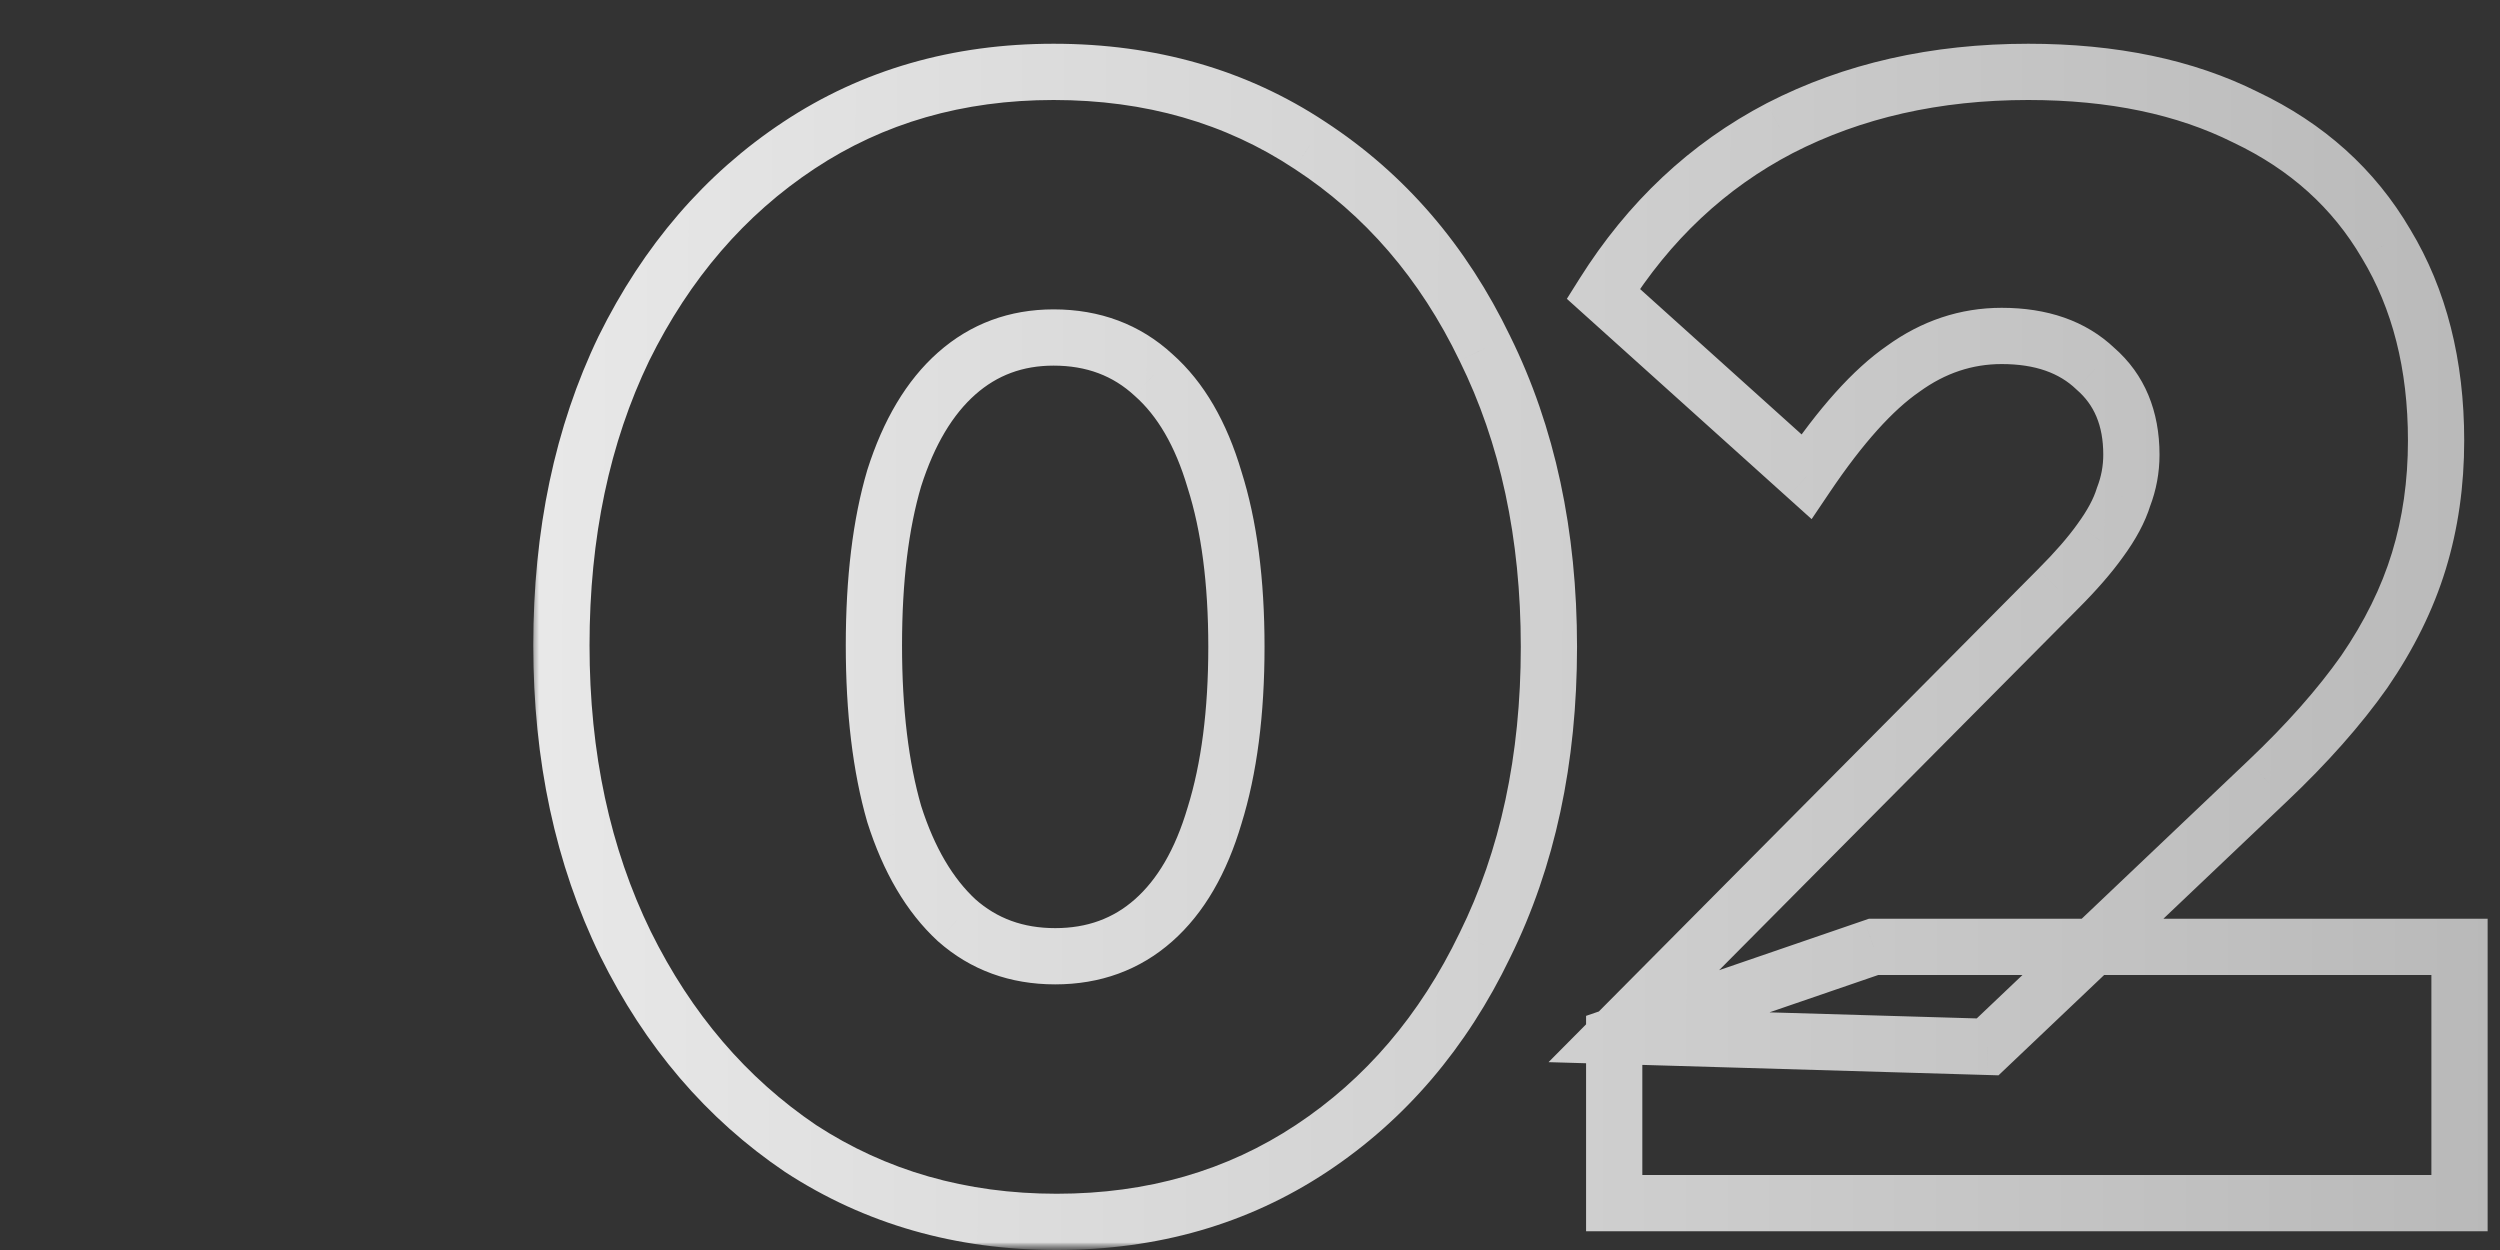 <svg width="160" height="80" viewBox="0 0 160 80" fill="none" xmlns="http://www.w3.org/2000/svg">
<rect x="0" y="0" width="160" height="80" fill="#333333" stroke="none"/>
<mask id="mask0_7771_51783" style="mask-type:alpha" maskUnits="userSpaceOnUse" x="0" y="0" width="160" height="80">
<rect width="160" height="80" fill="#D9D9D9"/>
</mask>
<g mask="url(#mask0_7771_51783)">
<mask id="path-2-outside-1_7771_51783" maskUnits="userSpaceOnUse" x="34" y="2" width="126" height="78" fill="black">
<rect fill="white" x="34" y="2" width="126" height="78"/>
<path d="M67.63 78.2C61.497 78.2 56.031 76.633 51.23 73.5C46.497 70.3 42.764 65.933 40.031 60.4C37.297 54.8 35.931 48.433 35.931 41.3C35.931 34.167 37.264 27.833 39.931 22.3C42.664 16.767 46.397 12.433 51.13 9.3C55.864 6.167 61.297 4.6 67.43 4.6C73.63 4.6 79.097 6.167 83.831 9.3C88.63 12.433 92.364 16.767 95.031 22.3C97.764 27.833 99.13 34.2 99.13 41.4C99.13 48.6 97.764 54.967 95.031 60.5C92.364 66.033 88.664 70.367 83.93 73.5C79.197 76.633 73.764 78.2 67.63 78.2ZM67.531 61.2C69.997 61.2 72.097 60.433 73.831 58.9C75.564 57.367 76.864 55.133 77.731 52.2C78.664 49.2 79.13 45.6 79.13 41.4C79.13 37.2 78.664 33.633 77.731 30.7C76.864 27.767 75.564 25.533 73.831 24C72.097 22.4 69.964 21.6 67.43 21.6C65.031 21.6 62.964 22.367 61.23 23.9C59.497 25.433 58.164 27.667 57.23 30.6C56.364 33.533 55.931 37.1 55.931 41.3C55.931 45.5 56.364 49.1 57.23 52.1C58.164 55.033 59.497 57.3 61.23 58.9C62.964 60.433 65.064 61.2 67.531 61.2ZM103.309 66.3L131.709 37.7C132.842 36.567 133.742 35.533 134.409 34.6C135.142 33.6 135.642 32.667 135.909 31.8C136.242 30.933 136.409 30.033 136.409 29.1C136.409 26.767 135.642 24.933 134.109 23.6C132.642 22.2 130.642 21.5 128.109 21.5C125.842 21.5 123.742 22.2 121.809 23.6C119.875 24.933 117.809 27.233 115.609 30.5L102.609 18.8C105.542 14.133 109.309 10.6 113.909 8.2C118.575 5.8 123.875 4.6 129.809 4.6C135.209 4.6 139.842 5.567 143.709 7.5C147.642 9.367 150.642 12.067 152.709 15.6C154.842 19.133 155.909 23.333 155.909 28.2C155.909 30.933 155.542 33.5 154.809 35.9C154.075 38.3 152.909 40.667 151.309 43C149.709 45.267 147.642 47.6 145.109 50L127.209 67L103.309 66.3ZM103.309 77V66.3L119.909 60.6H157.409V77H103.309Z"/>
</mask>
<path d="M51.23 73.5L50.222 74.991L50.234 74.999L50.246 75.007L51.23 73.5ZM40.031 60.4L38.413 61.19L38.417 61.197L40.031 60.4ZM39.931 22.3L38.317 21.503L38.313 21.511L38.309 21.518L39.931 22.3ZM51.13 9.3L52.124 10.801L52.124 10.801L51.13 9.3ZM83.831 9.3L82.837 10.801L82.847 10.807L83.831 9.3ZM95.031 22.3L93.409 23.081L93.413 23.089L93.417 23.097L95.031 22.3ZM95.031 60.5L93.417 59.703L93.413 59.711L93.409 59.718L95.031 60.5ZM83.93 73.5L84.924 75.001L84.924 75.001L83.93 73.5ZM77.731 52.2L76.012 51.665L76.008 51.678L76.004 51.69L77.731 52.2ZM77.731 30.7L76.004 31.21L76.01 31.228L76.015 31.246L77.731 30.7ZM73.831 24L72.61 25.323L72.624 25.336L72.638 25.348L73.831 24ZM61.23 23.9L60.038 22.552L60.038 22.552L61.23 23.9ZM57.23 30.6L55.515 30.054L55.51 30.072L55.504 30.09L57.23 30.6ZM57.23 52.1L55.501 52.6L55.508 52.623L55.515 52.646L57.23 52.1ZM61.23 58.9L60.01 60.223L60.024 60.236L60.038 60.248L61.23 58.9ZM67.63 76.4C61.821 76.4 56.701 74.921 52.214 71.993L50.246 75.007C55.36 78.345 61.173 80 67.63 80V76.4ZM52.239 72.009C47.785 68.998 44.251 64.879 41.644 59.603L38.417 61.197C41.277 66.987 45.21 71.602 50.222 74.991L52.239 72.009ZM41.648 59.611C39.051 54.29 37.73 48.199 37.73 41.3H34.13C34.13 48.667 35.543 55.31 38.413 61.19L41.648 59.611ZM37.73 41.3C37.73 34.394 39.02 28.335 41.552 23.081L38.309 21.518C35.507 27.332 34.13 33.94 34.13 41.3H37.73ZM41.544 23.097C44.149 17.823 47.679 13.743 52.124 10.801L50.137 7.799C45.115 11.123 41.178 15.71 38.317 21.503L41.544 23.097ZM52.124 10.801C56.539 7.878 61.621 6.4 67.43 6.4V2.8C60.974 2.8 55.189 4.455 50.137 7.799L52.124 10.801ZM67.43 6.4C73.311 6.4 78.425 7.881 82.837 10.801L84.824 7.799C79.769 4.453 73.95 2.8 67.43 2.8V6.4ZM82.847 10.807C87.352 13.748 90.874 17.822 93.409 23.081L96.652 21.518C93.853 15.712 89.909 11.118 84.814 7.793L82.847 10.807ZM93.417 23.097C96.009 28.345 97.331 34.431 97.331 41.4H100.93C100.93 33.969 99.519 27.322 96.644 21.503L93.417 23.097ZM97.331 41.4C97.331 48.37 96.009 54.456 93.417 59.703L96.644 61.297C99.519 55.478 100.93 48.831 100.93 41.4H97.331ZM93.409 59.718C90.871 64.985 87.378 69.059 82.937 71.999L84.924 75.001C89.95 71.674 93.857 67.082 96.652 61.282L93.409 59.718ZM82.937 71.999C78.522 74.921 73.44 76.4 67.63 76.4V80C74.087 80 79.872 78.345 84.924 75.001L82.937 71.999ZM67.531 63C70.405 63 72.938 62.093 75.023 60.248L72.638 57.552C71.256 58.774 69.589 59.4 67.531 59.4V63ZM75.023 60.248C77.079 58.43 78.524 55.865 79.457 52.71L76.004 51.69C75.203 54.401 74.049 56.303 72.638 57.552L75.023 60.248ZM79.449 52.735C80.451 49.514 80.93 45.724 80.93 41.4H77.331C77.331 45.476 76.876 48.886 76.012 51.665L79.449 52.735ZM80.93 41.4C80.93 37.077 80.451 33.315 79.446 30.154L76.015 31.246C76.876 33.952 77.331 37.323 77.331 41.4H80.93ZM79.457 30.19C78.524 27.035 77.079 24.47 75.023 22.652L72.638 25.348C74.049 26.596 75.203 28.499 76.004 31.21L79.457 30.19ZM75.051 22.677C72.96 20.747 70.38 19.8 67.43 19.8V23.4C69.548 23.4 71.235 24.053 72.61 25.323L75.051 22.677ZM67.43 19.8C64.609 19.8 62.113 20.716 60.038 22.552L62.423 25.248C63.814 24.018 65.452 23.4 67.43 23.4V19.8ZM60.038 22.552C57.993 24.36 56.516 26.91 55.515 30.054L58.946 31.146C59.812 28.423 61.001 26.506 62.423 25.248L60.038 22.552ZM55.504 30.09C54.574 33.238 54.13 36.987 54.13 41.3H57.73C57.73 37.213 58.153 33.829 58.957 31.11L55.504 30.09ZM54.13 41.3C54.13 45.615 54.575 49.392 55.501 52.6L58.96 51.6C58.153 48.808 57.73 45.385 57.73 41.3H54.13ZM55.515 52.646C56.515 55.788 57.987 58.356 60.01 60.223L62.451 57.577C61.007 56.244 59.812 54.278 58.946 51.554L55.515 52.646ZM60.038 60.248C62.123 62.093 64.656 63 67.531 63V59.4C65.472 59.4 63.804 58.774 62.423 57.552L60.038 60.248ZM103.309 66.3L102.031 65.032L99.106 67.978L103.256 68.099L103.309 66.3ZM131.709 37.7L130.436 36.427L130.431 36.432L131.709 37.7ZM134.409 34.6L132.957 33.535L132.95 33.545L132.944 33.554L134.409 34.6ZM135.909 31.8L134.229 31.154L134.206 31.212L134.188 31.271L135.909 31.8ZM134.109 23.6L132.866 24.902L132.896 24.931L132.927 24.958L134.109 23.6ZM121.809 23.6L122.831 25.082L122.848 25.07L122.864 25.058L121.809 23.6ZM115.609 30.5L114.404 31.838L115.944 33.224L117.102 31.506L115.609 30.5ZM102.609 18.8L101.085 17.842L100.279 19.125L101.404 20.138L102.609 18.8ZM113.909 8.2L113.085 6.599L113.076 6.604L113.909 8.2ZM143.709 7.5L142.904 9.11L142.92 9.118L142.937 9.126L143.709 7.5ZM152.709 15.6L151.155 16.509L151.161 16.52L151.168 16.53L152.709 15.6ZM154.809 35.9L156.53 36.426L156.53 36.426L154.809 35.9ZM151.309 43L152.779 44.038L152.786 44.028L152.793 44.018L151.309 43ZM145.109 50L143.871 48.693L143.869 48.695L145.109 50ZM127.209 67L127.156 68.799L127.905 68.821L128.448 68.305L127.209 67ZM103.309 77H101.509V78.8H103.309V77ZM103.309 66.3L102.724 64.598L101.509 65.015V66.3H103.309ZM119.909 60.6V58.8H119.608L119.324 58.898L119.909 60.6ZM157.409 60.6H159.209V58.8H157.409V60.6ZM157.409 77V78.8H159.209V77H157.409ZM104.586 67.568L132.986 38.968L130.431 36.432L102.031 65.032L104.586 67.568ZM132.981 38.973C134.16 37.795 135.131 36.685 135.873 35.646L132.944 33.554C132.352 34.382 131.524 35.339 130.436 36.427L132.981 38.973ZM135.86 35.664C136.672 34.558 137.286 33.444 137.629 32.329L134.188 31.271C133.998 31.889 133.612 32.642 132.957 33.535L135.86 35.664ZM137.589 32.446C138.002 31.372 138.209 30.253 138.209 29.1H134.609C134.609 29.814 134.482 30.494 134.229 31.154L137.589 32.446ZM138.209 29.1C138.209 26.331 137.277 23.969 135.29 22.242L132.927 24.958C134.007 25.897 134.609 27.202 134.609 29.1H138.209ZM135.351 22.298C133.472 20.503 130.984 19.7 128.109 19.7V23.3C130.3 23.3 131.812 23.896 132.866 24.902L135.351 22.298ZM128.109 19.7C125.442 19.7 122.976 20.532 120.753 22.142L122.864 25.058C124.508 23.868 126.242 23.3 128.109 23.3V19.7ZM120.787 22.118C118.584 23.637 116.368 26.15 114.116 29.494L117.102 31.506C119.249 28.317 121.167 26.229 122.831 25.082L120.787 22.118ZM116.813 29.162L103.813 17.462L101.404 20.138L114.404 31.838L116.813 29.162ZM104.133 19.758C106.907 15.344 110.442 12.039 114.741 9.796L113.076 6.604C108.175 9.161 104.177 12.923 101.085 17.842L104.133 19.758ZM114.732 9.801C119.112 7.548 124.124 6.4 129.809 6.4V2.8C123.627 2.8 118.038 4.052 113.085 6.599L114.732 9.801ZM129.809 6.4C134.997 6.4 139.341 7.329 142.904 9.11L144.514 5.89C140.343 3.804 135.42 2.8 129.809 2.8V6.4ZM142.937 9.126C146.565 10.848 149.283 13.308 151.155 16.509L154.262 14.691C152.001 10.825 148.719 7.885 144.48 5.874L142.937 9.126ZM151.168 16.53C153.103 19.736 154.109 23.602 154.109 28.2H157.709C157.709 23.065 156.581 18.53 154.25 14.67L151.168 16.53ZM154.109 28.2C154.109 30.771 153.764 33.159 153.087 35.374L156.53 36.426C157.32 33.841 157.709 31.096 157.709 28.2H154.109ZM153.087 35.374C152.414 37.578 151.334 39.781 149.824 41.982L152.793 44.018C154.484 41.553 155.737 39.022 156.53 36.426L153.087 35.374ZM149.838 41.962C148.321 44.111 146.339 46.355 143.871 48.693L146.347 51.307C148.945 48.845 151.096 46.423 152.779 44.038L149.838 41.962ZM143.869 48.695L125.969 65.695L128.448 68.305L146.348 51.305L143.869 48.695ZM127.261 65.201L103.361 64.501L103.256 68.099L127.156 68.799L127.261 65.201ZM105.109 77V66.3H101.509V77H105.109ZM103.893 68.002L120.493 62.302L119.324 58.898L102.724 64.598L103.893 68.002ZM119.909 62.4H157.409V58.8H119.909V62.4ZM155.609 60.6V77H159.209V60.6H155.609ZM157.409 75.2H103.309V78.8H157.409V75.2Z" fill="url(#paint0_linear_7771_51783)" mask="url(#path-2-outside-1_7771_51783)"/>
</g>
<defs>
<linearGradient id="paint0_linear_7771_51783" x1="160" y1="40.298" x2="-0" y2="39.865" gradientUnits="userSpaceOnUse">
<stop stop-color="#B9B9B9"/>
<stop offset="1" stop-color="#F5F5F5"/>
</linearGradient>
</defs>
</svg>
